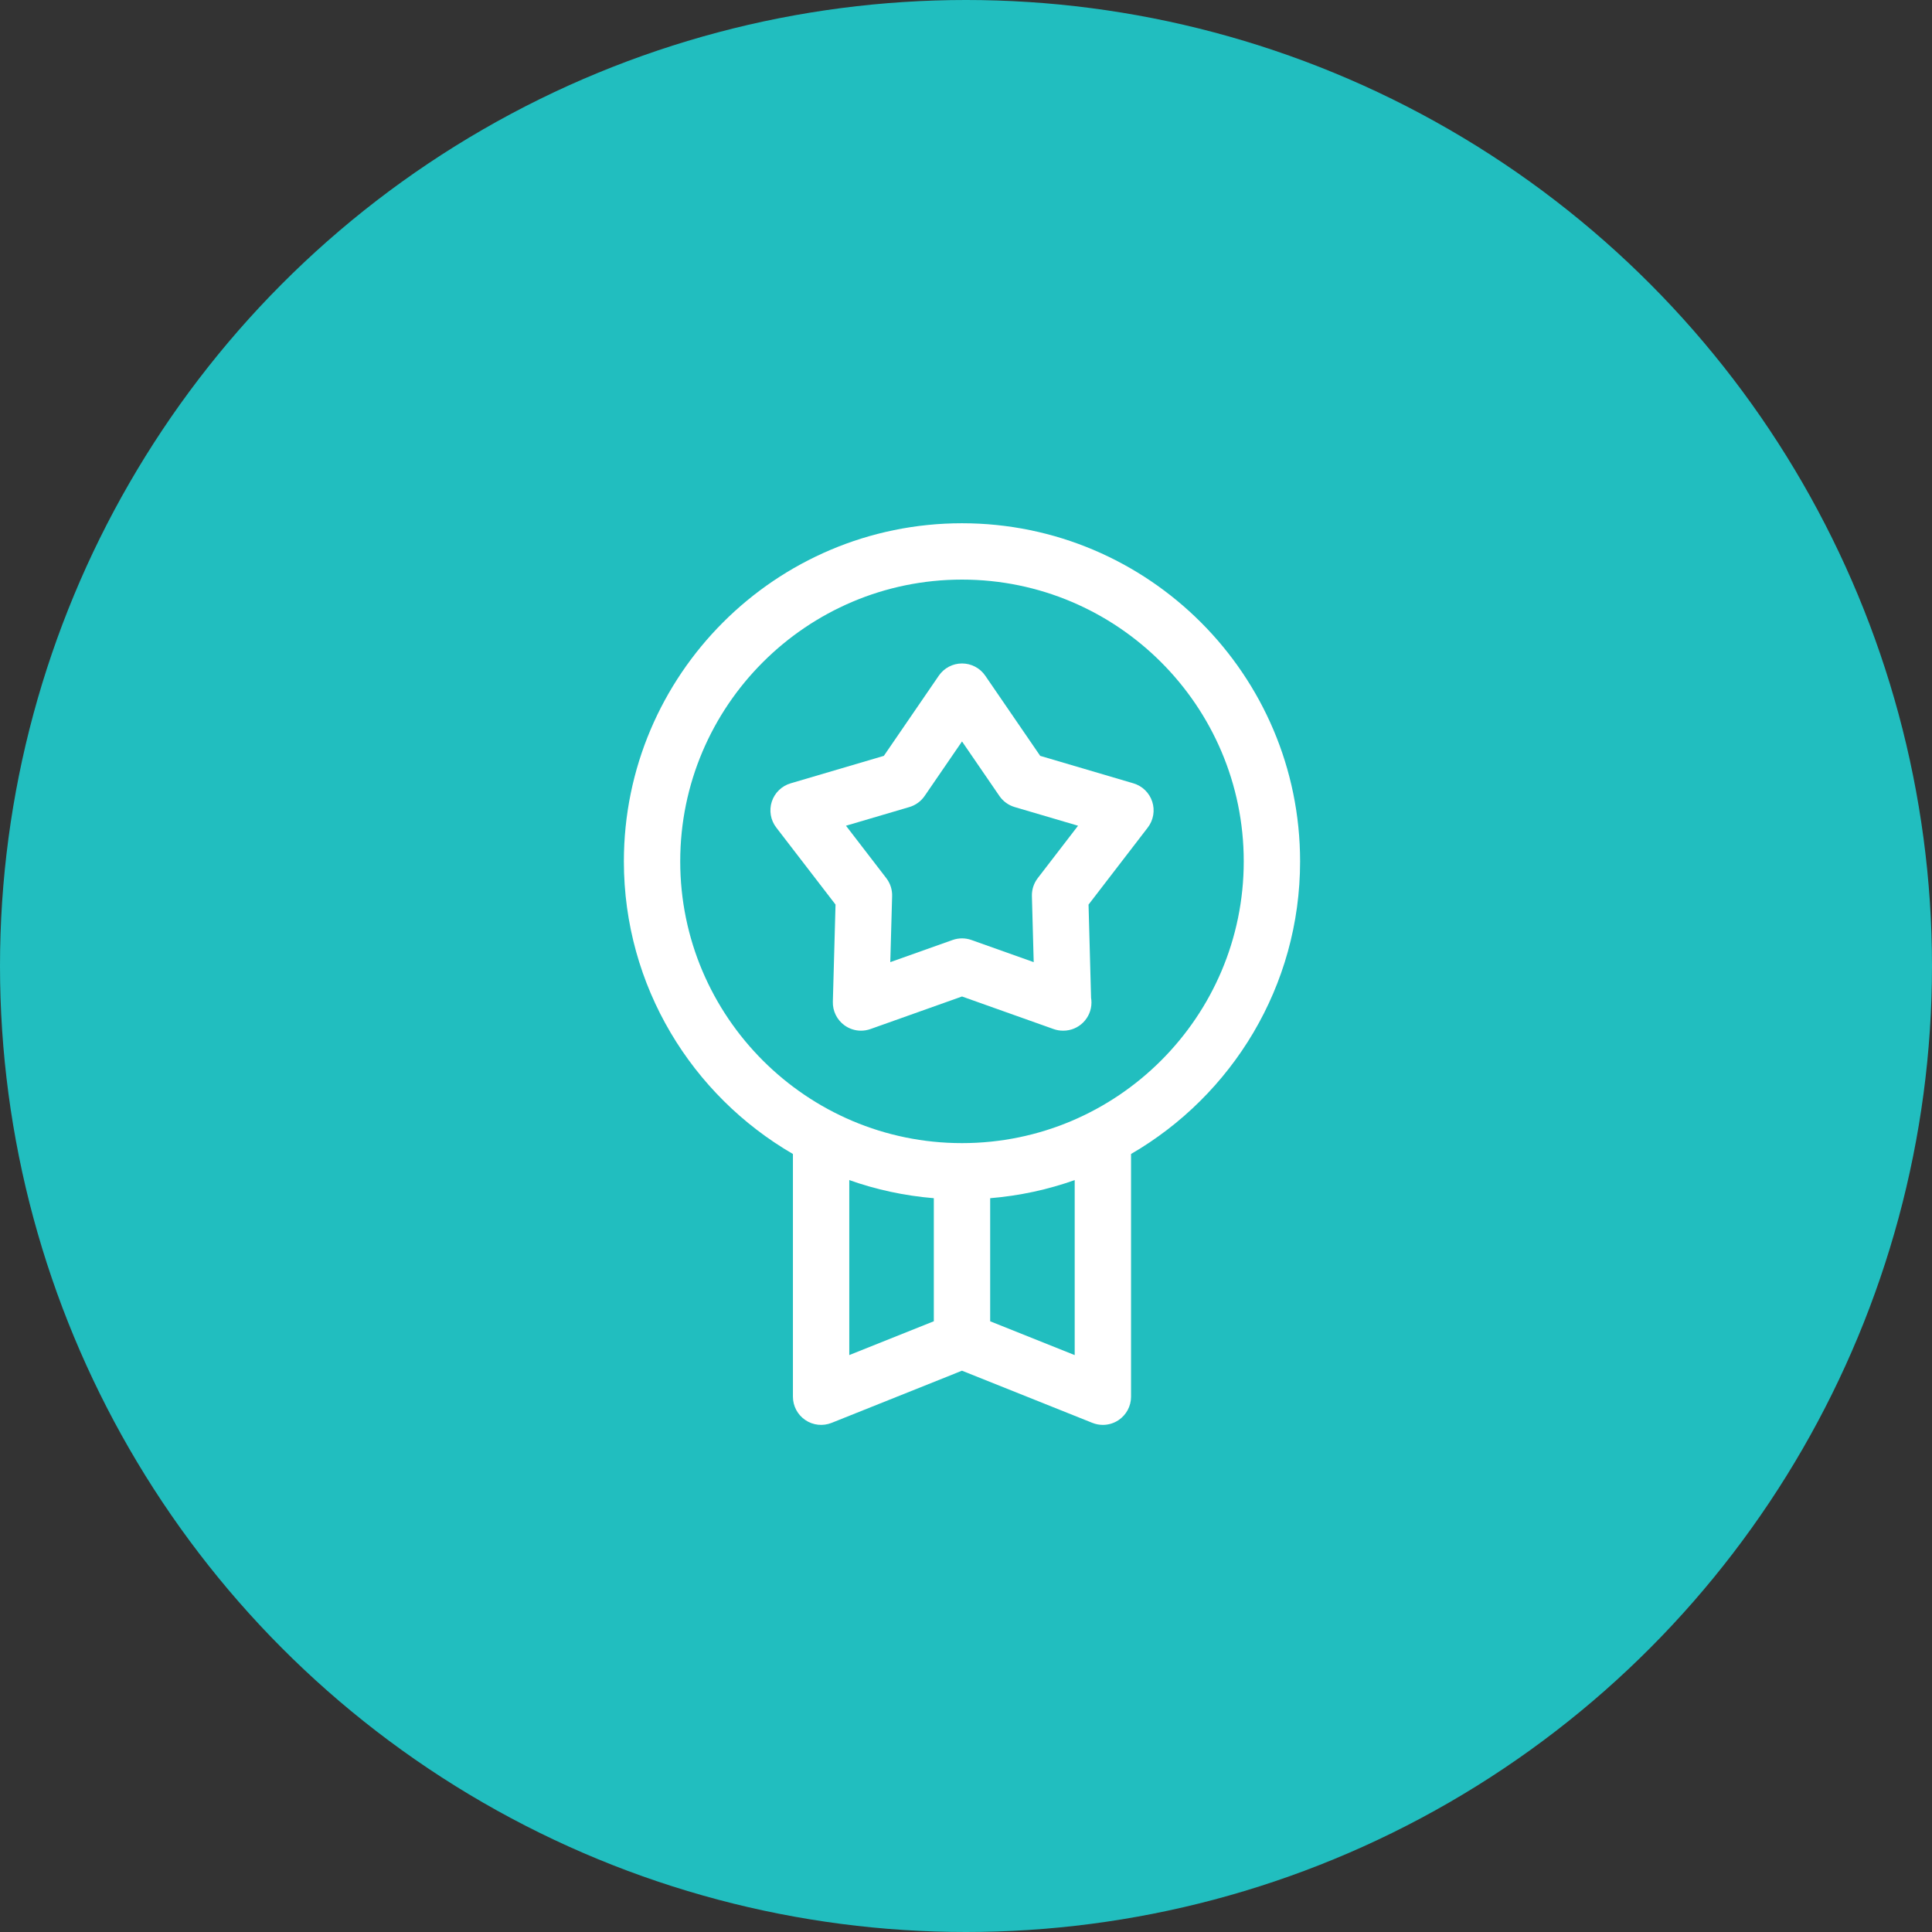 <svg width="96" height="96" viewBox="0 0 96 96" fill="none" xmlns="http://www.w3.org/2000/svg">
<rect x="0" y="0" width="96" height="96" fill="#333333" stroke="none"/>
<circle cx="48" cy="48" r="48" fill="#21BEBF"/>
<path d="M64.601 42.801C64.601 33.537 57.064 26 47.801 26C38.536 26 31 33.537 31 42.801C31 49.005 34.383 54.432 39.4 57.341V69.402C39.4 69.867 39.631 70.3 40.016 70.561C40.4 70.822 40.889 70.874 41.321 70.702L47.801 68.109L54.281 70.702C54.449 70.769 54.625 70.802 54.801 70.802C55.077 70.802 55.35 70.721 55.586 70.561C55.971 70.3 56.201 69.867 56.201 69.402V57.341C61.217 54.431 64.601 49.005 64.601 42.801ZM42.2 58.638C43.532 59.111 44.94 59.417 46.401 59.538V65.653L42.2 67.333V58.638ZM53.401 67.334L49.201 65.654V59.538C50.662 59.417 52.069 59.111 53.401 58.638V67.334ZM47.801 56.801C40.081 56.801 33.8 50.52 33.8 42.801C33.8 35.081 40.081 28.8 47.801 28.8C55.52 28.8 61.801 35.081 61.801 42.801C61.801 50.52 55.52 56.801 47.801 56.801Z" fill="white"/>
<path d="M56.317 38.923L51.687 37.558L48.957 33.575C48.696 33.194 48.264 32.967 47.802 32.967C47.341 32.967 46.908 33.194 46.648 33.575L43.918 37.558L39.286 38.923C38.843 39.054 38.493 39.394 38.35 39.833C38.207 40.273 38.29 40.754 38.572 41.12L41.517 44.948L41.384 49.774C41.37 50.236 41.587 50.675 41.96 50.946C42.203 51.123 42.491 51.214 42.783 51.214C42.941 51.214 43.099 51.187 43.252 51.133L47.802 49.515L52.351 51.133C52.504 51.187 52.662 51.214 52.82 51.214C52.826 51.214 52.83 51.214 52.834 51.214C53.608 51.214 54.234 50.587 54.234 49.814C54.234 49.733 54.227 49.653 54.215 49.577L54.089 44.949L57.032 41.121C57.313 40.755 57.397 40.273 57.254 39.834C57.111 39.394 56.761 39.053 56.317 38.923ZM51.565 43.634C51.369 43.889 51.266 44.204 51.275 44.526L51.364 47.808L48.271 46.708C48.119 46.654 47.961 46.627 47.802 46.627C47.644 46.627 47.484 46.654 47.333 46.708L44.238 47.808L44.329 44.526C44.338 44.204 44.236 43.889 44.039 43.634L42.036 41.03L45.186 40.102C45.495 40.011 45.763 39.816 45.945 39.55L47.802 36.842L49.659 39.55C49.841 39.816 50.109 40.011 50.418 40.102L53.568 41.03L51.565 43.634Z" fill="white"/>
</svg>
